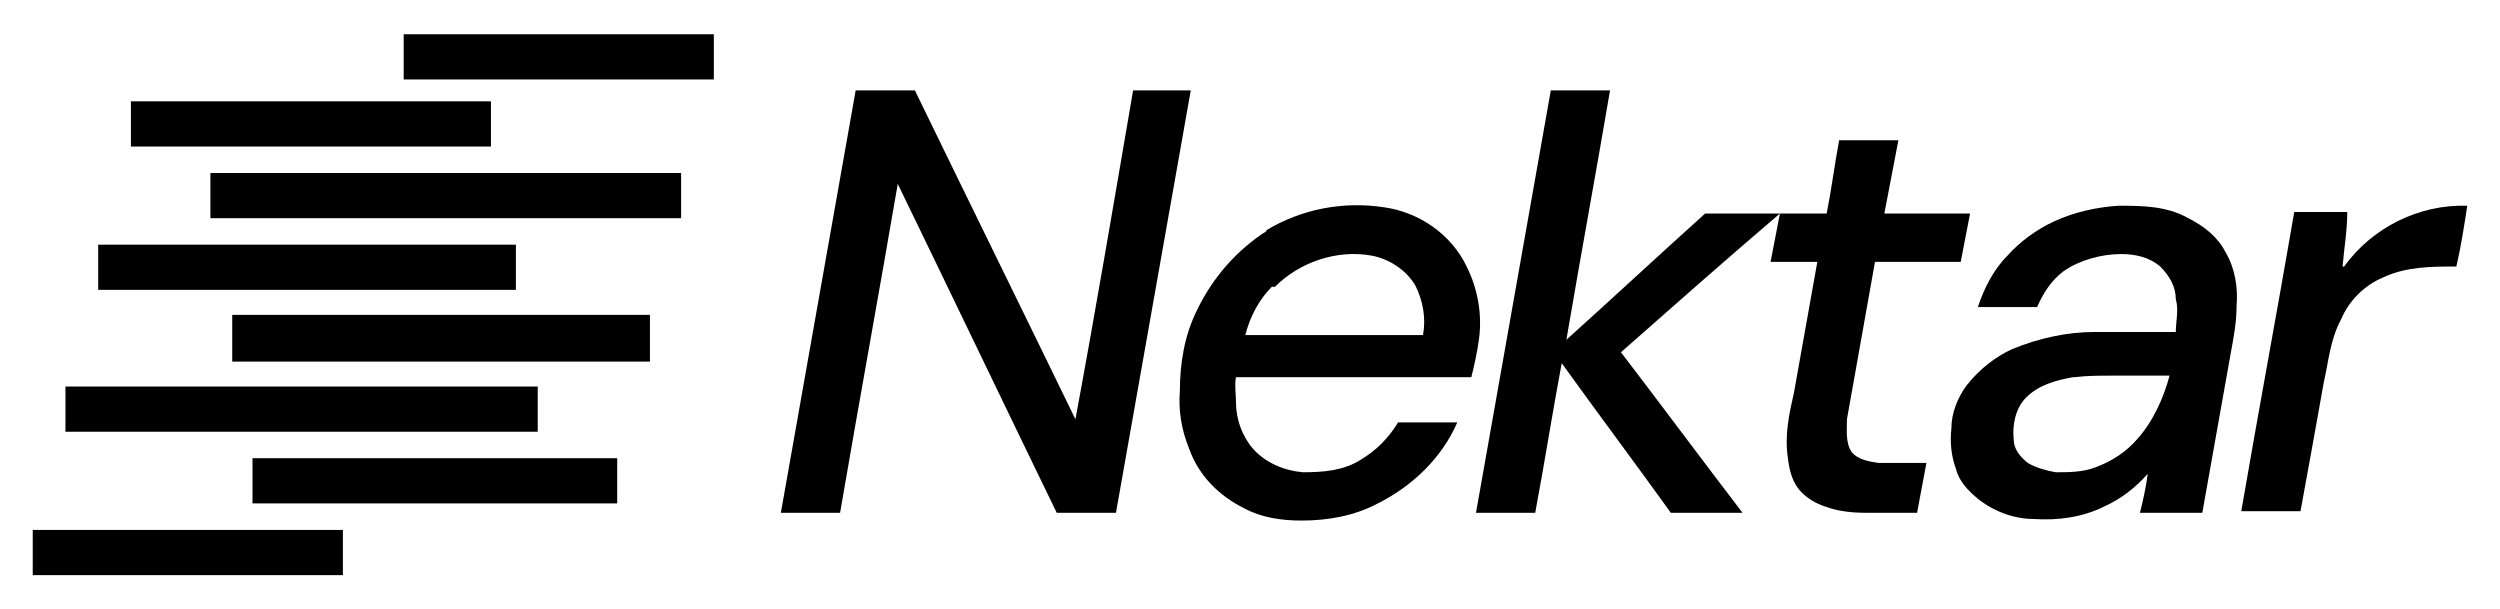 <svg viewBox="0 0 160.4 39.1" version="1.1" xmlns="http://www.w3.org/2000/svg" id="Layer_1">
  <defs>
    <style>
      .cls-1 {
        fill: #000;
        stroke-width: 0px;
      }
    </style>
  </defs>
  <path d="M25.9,2.2h19.9c0,1,0,2,0,2.9-6.6,0-13.3,0-19.9,0,0-1,0-2,0-2.9Z" class="cls-1"></path>
  <path d="M55,5.8c1.2,0,2.5,0,3.7,0,3.4,7,6.9,14.1,10.3,21.1,1.3-7,2.5-14.1,3.7-21.1,1.2,0,2.5,0,3.7,0-1.6,9-3.2,18.1-4.8,27.1-1.3,0-2.5,0-3.8,0-3.4-7-6.8-14.1-10.2-21.1-1.2,7-2.5,14.1-3.7,21.1-1.3,0-2.5,0-3.8,0,1.6-9,3.2-18.1,4.8-27.1Z" class="cls-1"></path>
  <path d="M99.6,5.8c1.2,0,2.5,0,3.7,0-.9,5.3-1.9,10.7-2.8,16,3-2.7,5.9-5.4,8.9-8.1,2.6,0,5.2,0,7.8,0,.3-1.5.5-3.1.8-4.7,1.3,0,2.5,0,3.8,0-.3,1.6-.6,3.1-.9,4.7,1.8,0,3.7,0,5.5,0-.2,1-.4,2.1-.6,3.1-1.8,0-3.7,0-5.5,0-.6,3.4-1.2,6.7-1.8,10.1,0,.7-.1,1.5.3,2.1.4.5,1.1.6,1.7.7,1,0,2.1,0,3.1,0-.2,1.1-.4,2.1-.6,3.2-1.1,0-2.2,0-3.3,0-.9,0-1.8-.1-2.6-.4-.6-.2-1.1-.5-1.5-.9-.6-.6-.8-1.4-.9-2.3-.2-1.4.1-2.8.4-4.1.5-2.8,1-5.6,1.5-8.4-1,0-2,0-3,0,.2-1,.4-2.1.6-3.1-3.4,2.9-6.8,5.9-10.2,8.9,2.6,3.4,5.2,6.9,7.8,10.3-1.5,0-3.1,0-4.6,0-2.3-3.2-4.7-6.4-7-9.6-.6,3.2-1.1,6.4-1.7,9.6-1.3,0-2.5,0-3.8,0,1.6-9,3.2-18.1,4.8-27.1Z" class="cls-1"></path>
  <path d="M8.4,6.5c7.7,0,15.4,0,23.1,0v2.9c-7.7,0-15.4,0-23.1,0,0-1,0-2,0-2.9Z" class="cls-1"></path>
  <path d="M13.5,11.1c10.1,0,20.2,0,30.2,0,0,1,0,2,0,2.9-10.1,0-20.2,0-30.2,0,0-1,0-2,0-2.9Z" class="cls-1"></path>
  <path d="M81.2,14.8c2.3-1.4,5-1.9,7.6-1.5,2.2.3,4.3,1.7,5.3,3.8.7,1.4,1,3,.8,4.6-.1.8-.3,1.7-.5,2.5-5,0-10.1,0-15.1,0-.1.5,0,1.1,0,1.6,0,1.1.4,2.2,1.1,3,.8.9,2,1.4,3.2,1.5,1.3,0,2.6-.1,3.7-.8,1-.6,1.8-1.4,2.4-2.4,1.3,0,2.5,0,3.8,0-1,2.3-2.9,4.1-5.1,5.2-1.5.8-3.2,1.1-4.9,1.1-1.3,0-2.6-.2-3.7-.8-1.6-.8-2.9-2.1-3.5-3.8-.5-1.2-.7-2.5-.6-3.7,0-1.8.3-3.6,1.1-5.2,1-2.1,2.6-3.9,4.5-5.1ZM81.6,18.4c-.8.8-1.4,1.9-1.7,3.1,3.8,0,7.6,0,11.4,0,.2-1.1,0-2.2-.5-3.2-.6-1-1.7-1.7-2.8-1.9-2.2-.4-4.6.4-6.2,2Z" class="cls-1"></path>
  <path d="M135.9,13.2c1.5,0,3.1,0,4.5.8,1,.5,1.9,1.2,2.4,2.2.6,1,.8,2.3.7,3.4,0,1.1-.2,2.1-.4,3.2-.6,3.4-1.2,6.7-1.8,10.1-1.3,0-2.7,0-4,0,.2-.8.4-1.7.5-2.5-.8.9-1.7,1.6-2.8,2.1-1.4.7-3,.9-4.5.8-1.3,0-2.6-.5-3.6-1.3-.6-.5-1.2-1.1-1.4-1.9-.3-.8-.4-1.7-.3-2.6,0-1,.4-2,1-2.8.8-1,1.8-1.8,2.9-2.3,1.7-.7,3.5-1.1,5.3-1.1,1.7,0,3.5,0,5.2,0,0-.7.2-1.4,0-2.1,0-.8-.4-1.5-1-2.1-.7-.6-1.6-.8-2.5-.8-1.3,0-2.7.4-3.7,1.1-.8.6-1.3,1.4-1.7,2.3-1.3,0-2.5,0-3.8,0,.4-1.2,1-2.4,1.9-3.3.8-.9,1.9-1.7,3-2.2,1.3-.6,2.7-.9,4.1-1ZM133,24.2c-1.1.2-2.2.5-3,1.3-.7.7-.9,1.8-.8,2.7,0,.6.4,1.1.9,1.5.5.3,1.2.5,1.8.6.8,0,1.7,0,2.5-.3,1.1-.4,2-1,2.7-1.8,1-1.1,1.7-2.6,2.1-4.1h-3.6c-.8,0-1.7,0-2.5.1Z" class="cls-1"></path>
  <path d="M150.4,17.1c1.8-2.5,4.8-4,7.9-3.9-.2,1.3-.4,2.6-.7,3.9-1.6,0-3.2,0-4.7.7-1.2.5-2.2,1.5-2.7,2.7-.7,1.3-.8,2.7-1.1,4-.5,2.8-1,5.6-1.5,8.3-1.3,0-2.5,0-3.8,0,1.1-6.4,2.3-12.8,3.4-19.2,1.1,0,2.3,0,3.4,0,0,1.2-.2,2.3-.3,3.5Z" class="cls-1"></path>
  <path d="M6.3,15.7c8.9,0,17.9,0,26.8,0,0,1,0,2,0,2.9-8.9,0-17.9,0-26.8,0,0-1,0-2,0-2.9Z" class="cls-1"></path>
  <path d="M14.9,20.2c8.9,0,17.9,0,26.8,0,0,1,0,2,0,3-8.9,0-17.9,0-26.8,0,0-1,0-2,0-2.9Z" class="cls-1"></path>
  <path d="M4.2,24.8c10.1,0,20.2,0,30.3,0,0,1,0,2,0,2.9-10.1,0-20.2,0-30.3,0,0-1,0-2,0-3Z" class="cls-1"></path>
  <path d="M16.2,29.4c7.8,0,15.6,0,23.4,0,0,1,0,2,0,2.9h-23.4c0-1,0-2,0-2.9Z" class="cls-1"></path>
  <path d="M2.1,34c6.6,0,13.3,0,19.9,0,0,1,0,2,0,2.9H2.1v-2.9Z" class="cls-1"></path>
</svg>